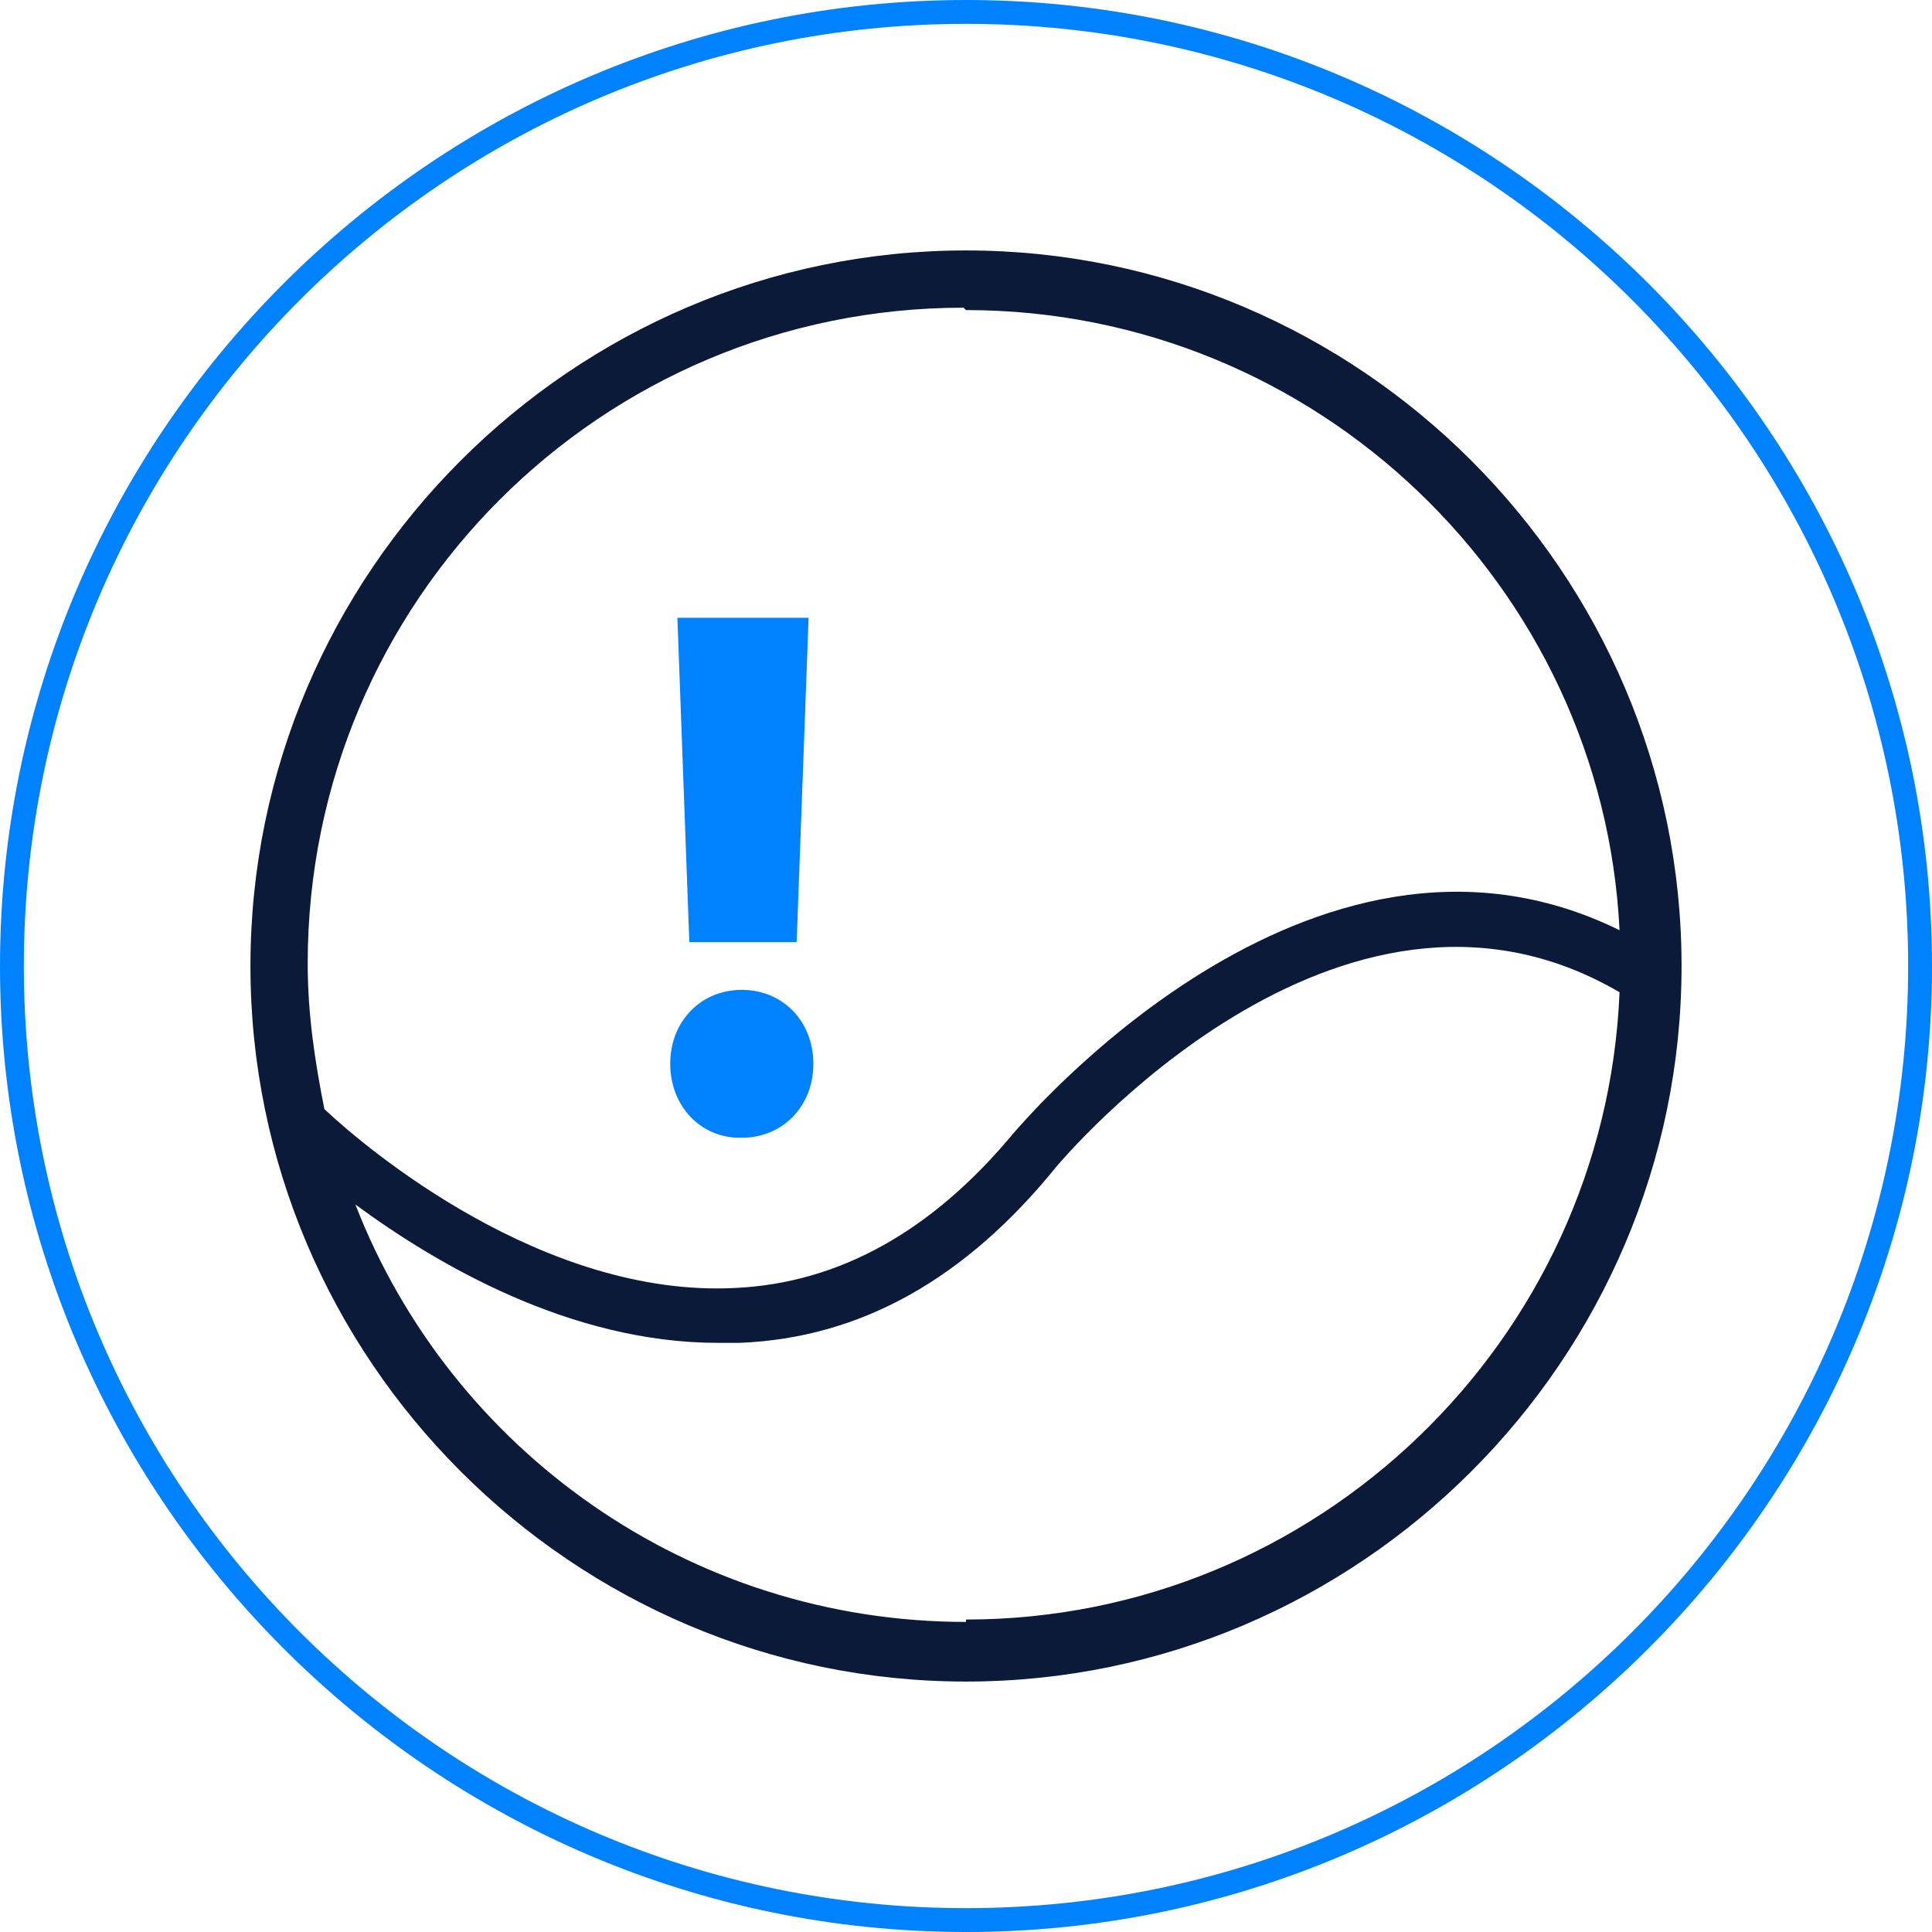 <?xml version="1.0" encoding="UTF-8"?>
<svg xmlns="http://www.w3.org/2000/svg" id="a" viewBox="0 0 81 81">
  <path d="M40.5,81C18.2,81,0,62.8,0,40.5S18.2,0,40.5,0s40.5,18.2,40.5,40.5-18.2,40.5-40.5,40.5ZM40.5,1C18.7,1,1,18.7,1,40.5s17.7,39.5,39.5,39.5,39.5-17.7,39.5-39.5S62.3,1,40.5,1Z" fill="#0082ff"></path>
  <path d="M31.1,47.7h0c1.7,0,3-1.3,3-3.1s-1.3-3.1-3-3.1-3,1.3-3,3.1,1.3,3.1,2.9,3.1Z" fill="#0082ff"></path>
  <polygon points="33.4 39.5 33.9 25.9 28.4 25.9 28.9 39.5 33.4 39.5" fill="#0082ff"></polygon>
  <path d="M40.5,10.5c-16.5,0-30,13.5-30,30s13.5,30,30,30,30-13.5,30-30-13.5-30-30-30ZM40.5,13c14.7,0,26.7,11.6,27.4,26-13-6.4-25.2,8.3-25.4,8.5-3.4,4.1-7.3,6.3-11.7,6.5-8,.4-15.4-5.8-17.2-7.5-.4-2-.7-4-.7-6.1,0-15.2,12.3-27.5,27.5-27.5ZM40.5,68c-11.6,0-21.6-7.2-25.6-17.5,3.4,2.5,9,5.8,15.2,5.8s.6,0,.9,0c5.1-.2,9.5-2.7,13.3-7.4.1-.1,11.8-14.2,23.6-7.3-.6,14.6-12.7,26.3-27.4,26.3Z" fill="#0a1a38"></path>
</svg>
